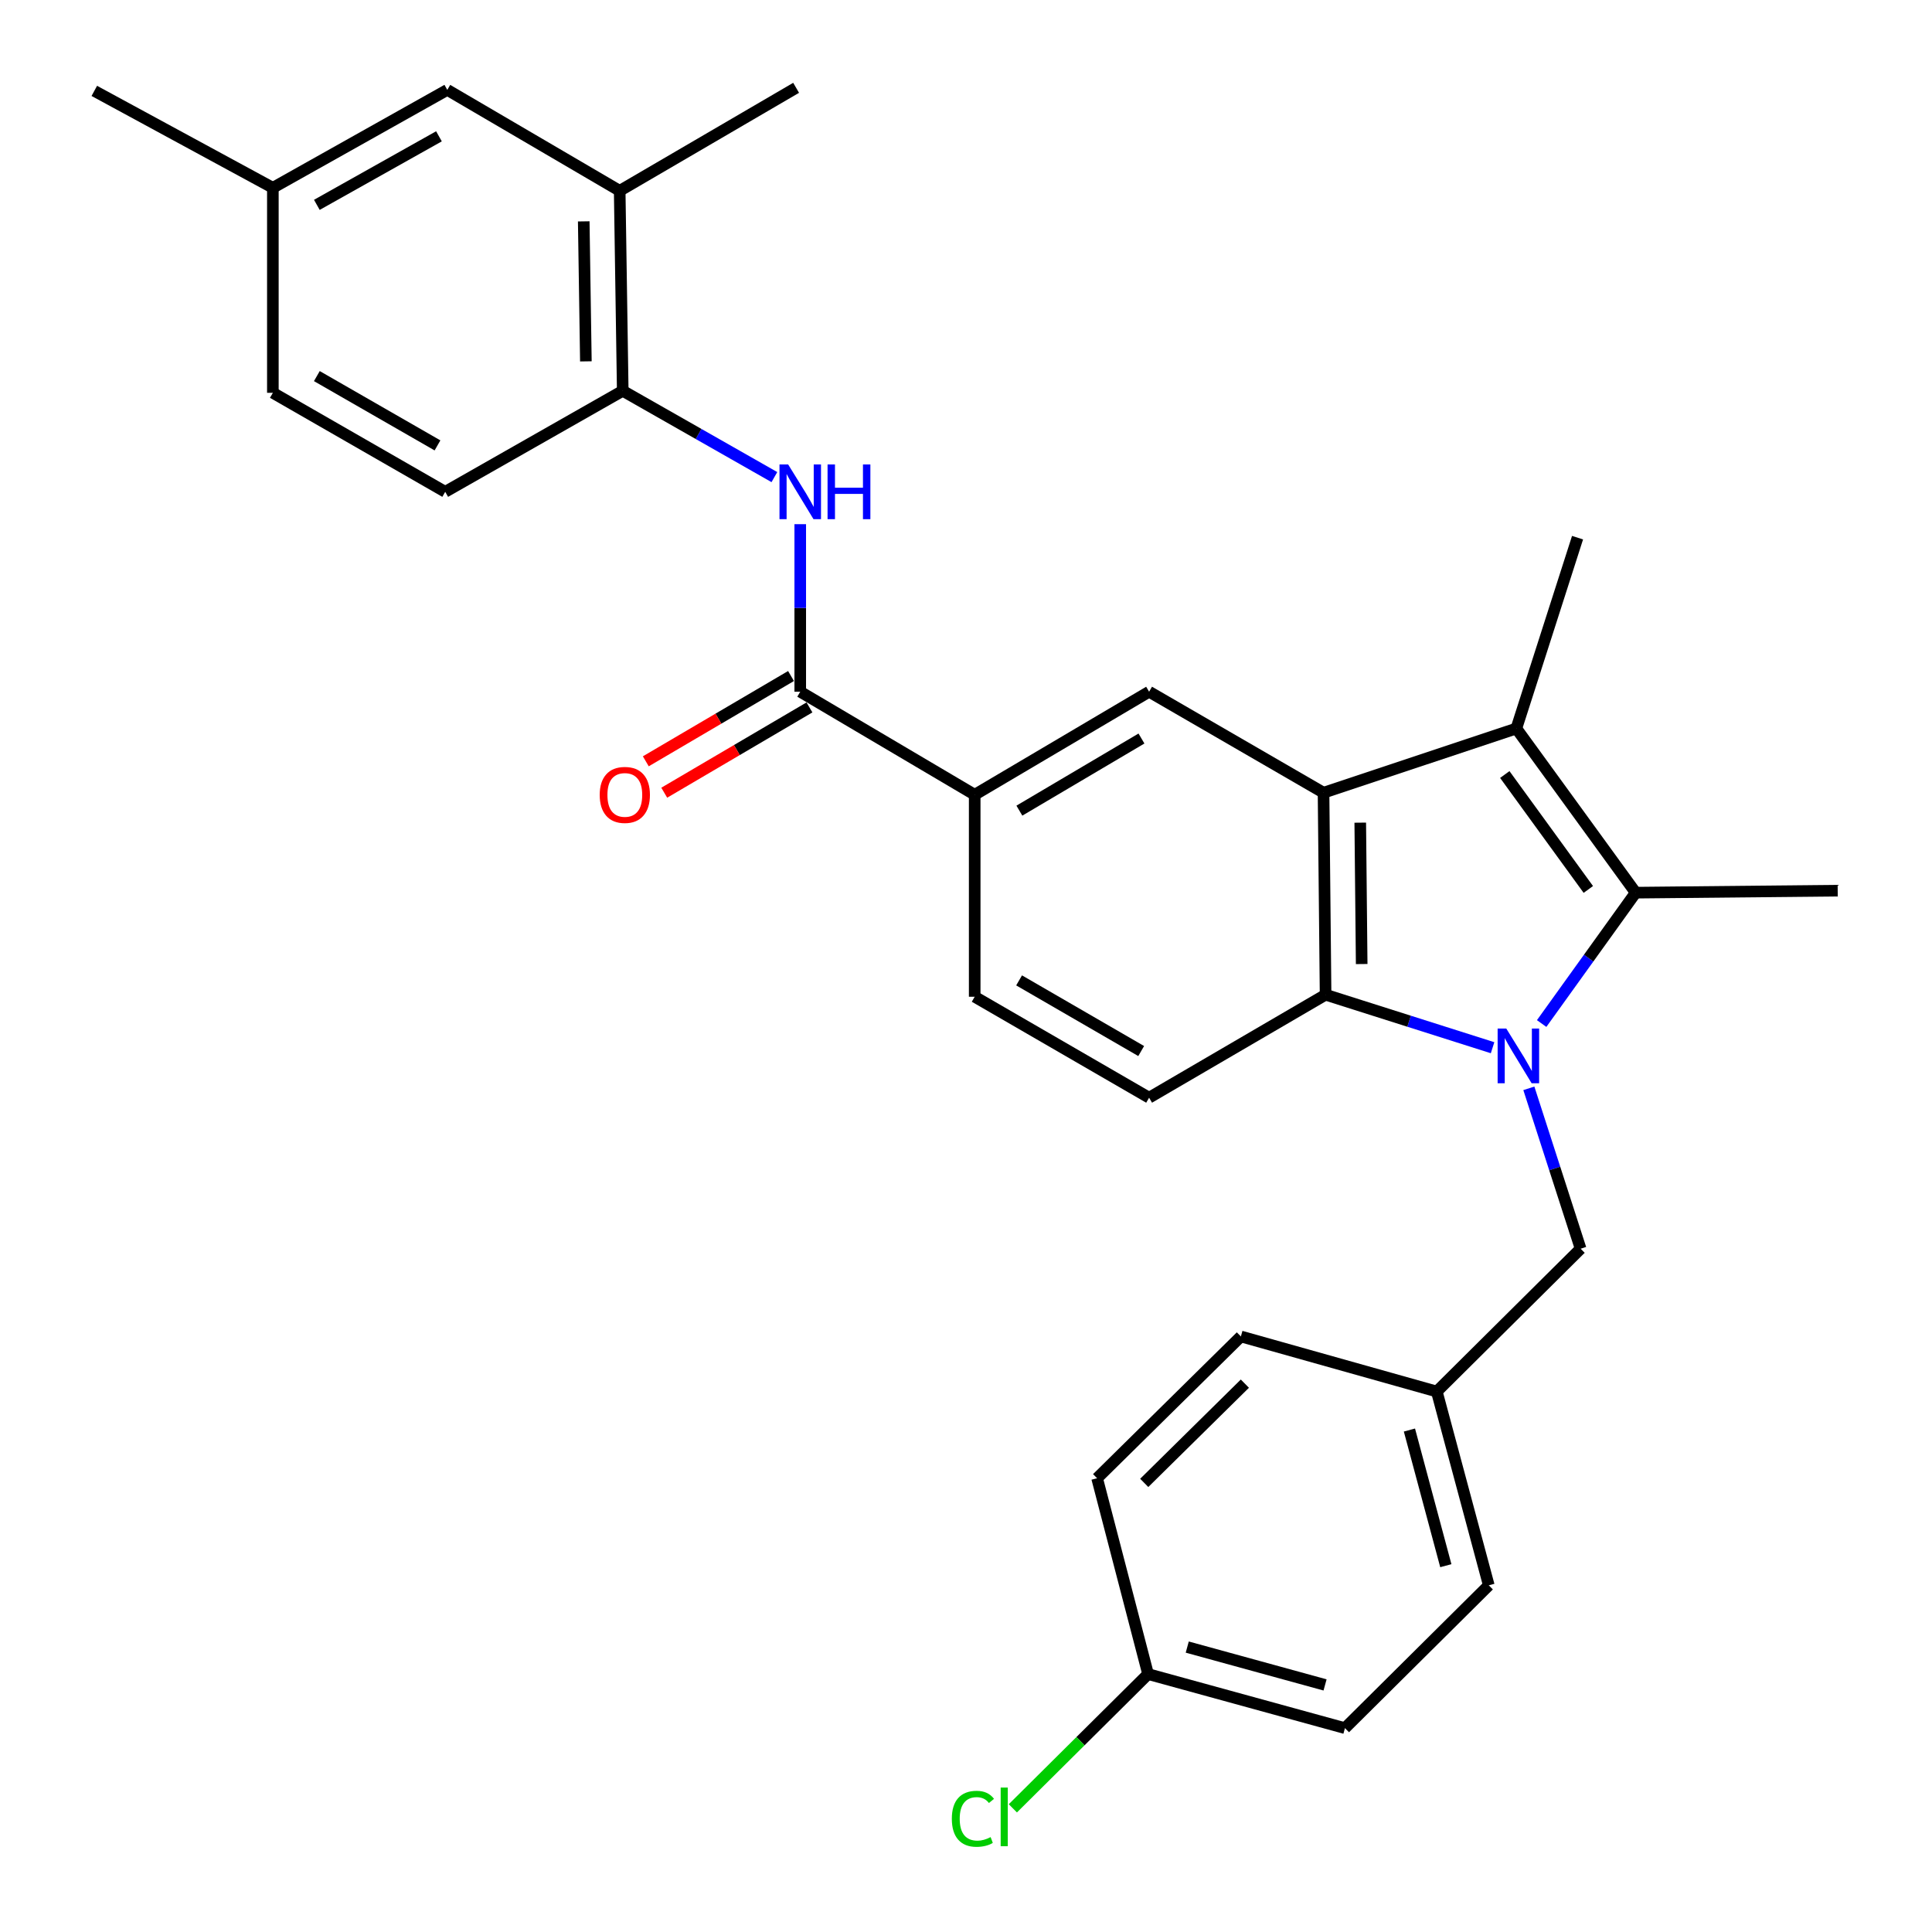 <?xml version='1.0' encoding='iso-8859-1'?>
<svg version='1.1' baseProfile='full'
              xmlns='http://www.w3.org/2000/svg'
                      xmlns:rdkit='http://www.rdkit.org/xml'
                      xmlns:xlink='http://www.w3.org/1999/xlink'
                  xml:space='preserve'
width='1000px' height='1000px' viewBox='0 0 1000 1000'>
<!-- END OF HEADER -->
<rect style='opacity:1.0;fill:#FFFFFF;stroke:none' width='1000' height='1000' x='0' y='0'> </rect>
<path class='bond-0' d='M 797.955,529.778 L 822.289,495.91' style='fill:none;fill-rule:evenodd;stroke:#0000FF;stroke-width:6px;stroke-linecap:butt;stroke-linejoin:miter;stroke-opacity:1' />
<path class='bond-0' d='M 822.289,495.91 L 846.623,462.043' style='fill:none;fill-rule:evenodd;stroke:#000000;stroke-width:6px;stroke-linecap:butt;stroke-linejoin:miter;stroke-opacity:1' />
<path class='bond-3' d='M 772.555,542.299 L 729.338,528.579' style='fill:none;fill-rule:evenodd;stroke:#0000FF;stroke-width:6px;stroke-linecap:butt;stroke-linejoin:miter;stroke-opacity:1' />
<path class='bond-3' d='M 729.338,528.579 L 686.12,514.86' style='fill:none;fill-rule:evenodd;stroke:#000000;stroke-width:6px;stroke-linecap:butt;stroke-linejoin:miter;stroke-opacity:1' />
<path class='bond-9' d='M 791.33,563.321 L 804.728,604.826' style='fill:none;fill-rule:evenodd;stroke:#0000FF;stroke-width:6px;stroke-linecap:butt;stroke-linejoin:miter;stroke-opacity:1' />
<path class='bond-9' d='M 804.728,604.826 L 818.126,646.331' style='fill:none;fill-rule:evenodd;stroke:#000000;stroke-width:6px;stroke-linecap:butt;stroke-linejoin:miter;stroke-opacity:1' />
<path class='bond-2' d='M 846.623,462.043 L 784.855,377.065' style='fill:none;fill-rule:evenodd;stroke:#000000;stroke-width:6px;stroke-linecap:butt;stroke-linejoin:miter;stroke-opacity:1' />
<path class='bond-2' d='M 822.115,460.376 L 778.877,400.891' style='fill:none;fill-rule:evenodd;stroke:#000000;stroke-width:6px;stroke-linecap:butt;stroke-linejoin:miter;stroke-opacity:1' />
<path class='bond-17' d='M 846.623,462.043 L 951.189,461.006' style='fill:none;fill-rule:evenodd;stroke:#000000;stroke-width:6px;stroke-linecap:butt;stroke-linejoin:miter;stroke-opacity:1' />
<path class='bond-1' d='M 685.063,410.315 L 686.12,514.86' style='fill:none;fill-rule:evenodd;stroke:#000000;stroke-width:6px;stroke-linecap:butt;stroke-linejoin:miter;stroke-opacity:1' />
<path class='bond-1' d='M 704.065,425.806 L 704.805,498.987' style='fill:none;fill-rule:evenodd;stroke:#000000;stroke-width:6px;stroke-linecap:butt;stroke-linejoin:miter;stroke-opacity:1' />
<path class='bond-5' d='M 685.063,410.315 L 594.777,358.032' style='fill:none;fill-rule:evenodd;stroke:#000000;stroke-width:6px;stroke-linecap:butt;stroke-linejoin:miter;stroke-opacity:1' />
<path class='bond-29' d='M 685.063,410.315 L 784.855,377.065' style='fill:none;fill-rule:evenodd;stroke:#000000;stroke-width:6px;stroke-linecap:butt;stroke-linejoin:miter;stroke-opacity:1' />
<path class='bond-19' d='M 784.855,377.065 L 816.535,278.299' style='fill:none;fill-rule:evenodd;stroke:#000000;stroke-width:6px;stroke-linecap:butt;stroke-linejoin:miter;stroke-opacity:1' />
<path class='bond-10' d='M 686.12,514.86 L 594.777,568.168' style='fill:none;fill-rule:evenodd;stroke:#000000;stroke-width:6px;stroke-linecap:butt;stroke-linejoin:miter;stroke-opacity:1' />
<path class='bond-4' d='M 414.205,358.032 L 504.502,411.362' style='fill:none;fill-rule:evenodd;stroke:#000000;stroke-width:6px;stroke-linecap:butt;stroke-linejoin:miter;stroke-opacity:1' />
<path class='bond-6' d='M 414.205,358.032 L 414.205,314.672' style='fill:none;fill-rule:evenodd;stroke:#000000;stroke-width:6px;stroke-linecap:butt;stroke-linejoin:miter;stroke-opacity:1' />
<path class='bond-6' d='M 414.205,314.672 L 414.205,271.312' style='fill:none;fill-rule:evenodd;stroke:#0000FF;stroke-width:6px;stroke-linecap:butt;stroke-linejoin:miter;stroke-opacity:1' />
<path class='bond-12' d='M 409.434,349.907 L 371.85,371.981' style='fill:none;fill-rule:evenodd;stroke:#000000;stroke-width:6px;stroke-linecap:butt;stroke-linejoin:miter;stroke-opacity:1' />
<path class='bond-12' d='M 371.85,371.981 L 334.267,394.055' style='fill:none;fill-rule:evenodd;stroke:#FF0000;stroke-width:6px;stroke-linecap:butt;stroke-linejoin:miter;stroke-opacity:1' />
<path class='bond-12' d='M 418.977,366.156 L 381.394,388.23' style='fill:none;fill-rule:evenodd;stroke:#000000;stroke-width:6px;stroke-linecap:butt;stroke-linejoin:miter;stroke-opacity:1' />
<path class='bond-12' d='M 381.394,388.23 L 343.811,410.304' style='fill:none;fill-rule:evenodd;stroke:#FF0000;stroke-width:6px;stroke-linecap:butt;stroke-linejoin:miter;stroke-opacity:1' />
<path class='bond-31' d='M 594.777,358.032 L 504.502,411.362' style='fill:none;fill-rule:evenodd;stroke:#000000;stroke-width:6px;stroke-linecap:butt;stroke-linejoin:miter;stroke-opacity:1' />
<path class='bond-31' d='M 590.821,382.256 L 527.628,419.587' style='fill:none;fill-rule:evenodd;stroke:#000000;stroke-width:6px;stroke-linecap:butt;stroke-linejoin:miter;stroke-opacity:1' />
<path class='bond-8' d='M 400.823,246.95 L 361.575,224.616' style='fill:none;fill-rule:evenodd;stroke:#0000FF;stroke-width:6px;stroke-linecap:butt;stroke-linejoin:miter;stroke-opacity:1' />
<path class='bond-8' d='M 361.575,224.616 L 322.328,202.282' style='fill:none;fill-rule:evenodd;stroke:#000000;stroke-width:6px;stroke-linecap:butt;stroke-linejoin:miter;stroke-opacity:1' />
<path class='bond-7' d='M 504.502,411.362 L 504.502,515.917' style='fill:none;fill-rule:evenodd;stroke:#000000;stroke-width:6px;stroke-linecap:butt;stroke-linejoin:miter;stroke-opacity:1' />
<path class='bond-11' d='M 322.328,202.282 L 320.747,98.763' style='fill:none;fill-rule:evenodd;stroke:#000000;stroke-width:6px;stroke-linecap:butt;stroke-linejoin:miter;stroke-opacity:1' />
<path class='bond-11' d='M 303.249,187.042 L 302.142,114.579' style='fill:none;fill-rule:evenodd;stroke:#000000;stroke-width:6px;stroke-linecap:butt;stroke-linejoin:miter;stroke-opacity:1' />
<path class='bond-15' d='M 322.328,202.282 L 230.44,254.565' style='fill:none;fill-rule:evenodd;stroke:#000000;stroke-width:6px;stroke-linecap:butt;stroke-linejoin:miter;stroke-opacity:1' />
<path class='bond-16' d='M 818.126,646.331 L 743.68,720.254' style='fill:none;fill-rule:evenodd;stroke:#000000;stroke-width:6px;stroke-linecap:butt;stroke-linejoin:miter;stroke-opacity:1' />
<path class='bond-13' d='M 594.777,568.168 L 504.502,515.917' style='fill:none;fill-rule:evenodd;stroke:#000000;stroke-width:6px;stroke-linecap:butt;stroke-linejoin:miter;stroke-opacity:1' />
<path class='bond-13' d='M 590.676,544.021 L 527.483,507.445' style='fill:none;fill-rule:evenodd;stroke:#000000;stroke-width:6px;stroke-linecap:butt;stroke-linejoin:miter;stroke-opacity:1' />
<path class='bond-14' d='M 320.747,98.763 L 231.519,46.522' style='fill:none;fill-rule:evenodd;stroke:#000000;stroke-width:6px;stroke-linecap:butt;stroke-linejoin:miter;stroke-opacity:1' />
<path class='bond-27' d='M 320.747,98.763 L 412.07,45.455' style='fill:none;fill-rule:evenodd;stroke:#000000;stroke-width:6px;stroke-linecap:butt;stroke-linejoin:miter;stroke-opacity:1' />
<path class='bond-32' d='M 231.519,46.522 L 141.233,97.204' style='fill:none;fill-rule:evenodd;stroke:#000000;stroke-width:6px;stroke-linecap:butt;stroke-linejoin:miter;stroke-opacity:1' />
<path class='bond-32' d='M 227.2,70.557 L 164,106.034' style='fill:none;fill-rule:evenodd;stroke:#000000;stroke-width:6px;stroke-linecap:butt;stroke-linejoin:miter;stroke-opacity:1' />
<path class='bond-21' d='M 230.44,254.565 L 141.233,203.319' style='fill:none;fill-rule:evenodd;stroke:#000000;stroke-width:6px;stroke-linecap:butt;stroke-linejoin:miter;stroke-opacity:1' />
<path class='bond-21' d='M 226.446,230.538 L 164.001,194.666' style='fill:none;fill-rule:evenodd;stroke:#000000;stroke-width:6px;stroke-linecap:butt;stroke-linejoin:miter;stroke-opacity:1' />
<path class='bond-23' d='M 743.68,720.254 L 642.276,691.746' style='fill:none;fill-rule:evenodd;stroke:#000000;stroke-width:6px;stroke-linecap:butt;stroke-linejoin:miter;stroke-opacity:1' />
<path class='bond-24' d='M 743.68,720.254 L 770.596,820.559' style='fill:none;fill-rule:evenodd;stroke:#000000;stroke-width:6px;stroke-linecap:butt;stroke-linejoin:miter;stroke-opacity:1' />
<path class='bond-24' d='M 729.517,740.183 L 748.358,810.397' style='fill:none;fill-rule:evenodd;stroke:#000000;stroke-width:6px;stroke-linecap:butt;stroke-linejoin:miter;stroke-opacity:1' />
<path class='bond-18' d='M 141.233,97.204 L 141.233,203.319' style='fill:none;fill-rule:evenodd;stroke:#000000;stroke-width:6px;stroke-linecap:butt;stroke-linejoin:miter;stroke-opacity:1' />
<path class='bond-28' d='M 141.233,97.204 L 48.811,47.046' style='fill:none;fill-rule:evenodd;stroke:#000000;stroke-width:6px;stroke-linecap:butt;stroke-linejoin:miter;stroke-opacity:1' />
<path class='bond-20' d='M 594.243,866.497 L 696.139,894.481' style='fill:none;fill-rule:evenodd;stroke:#000000;stroke-width:6px;stroke-linecap:butt;stroke-linejoin:miter;stroke-opacity:1' />
<path class='bond-20' d='M 614.518,852.523 L 685.846,872.112' style='fill:none;fill-rule:evenodd;stroke:#000000;stroke-width:6px;stroke-linecap:butt;stroke-linejoin:miter;stroke-opacity:1' />
<path class='bond-22' d='M 594.243,866.497 L 559.246,901.243' style='fill:none;fill-rule:evenodd;stroke:#000000;stroke-width:6px;stroke-linecap:butt;stroke-linejoin:miter;stroke-opacity:1' />
<path class='bond-22' d='M 559.246,901.243 L 524.25,935.989' style='fill:none;fill-rule:evenodd;stroke:#00CC00;stroke-width:6px;stroke-linecap:butt;stroke-linejoin:miter;stroke-opacity:1' />
<path class='bond-30' d='M 594.243,866.497 L 567.861,765.135' style='fill:none;fill-rule:evenodd;stroke:#000000;stroke-width:6px;stroke-linecap:butt;stroke-linejoin:miter;stroke-opacity:1' />
<path class='bond-26' d='M 642.276,691.746 L 567.861,765.135' style='fill:none;fill-rule:evenodd;stroke:#000000;stroke-width:6px;stroke-linecap:butt;stroke-linejoin:miter;stroke-opacity:1' />
<path class='bond-26' d='M 644.346,716.172 L 592.255,767.544' style='fill:none;fill-rule:evenodd;stroke:#000000;stroke-width:6px;stroke-linecap:butt;stroke-linejoin:miter;stroke-opacity:1' />
<path class='bond-25' d='M 770.596,820.559 L 696.139,894.481' style='fill:none;fill-rule:evenodd;stroke:#000000;stroke-width:6px;stroke-linecap:butt;stroke-linejoin:miter;stroke-opacity:1' />
<path  class='atom-0' d='M 779.652 532.379
L 788.932 547.379
Q 789.852 548.859, 791.332 551.539
Q 792.812 554.219, 792.892 554.379
L 792.892 532.379
L 796.652 532.379
L 796.652 560.699
L 792.772 560.699
L 782.812 544.299
Q 781.652 542.379, 780.412 540.179
Q 779.212 537.979, 778.852 537.299
L 778.852 560.699
L 775.172 560.699
L 775.172 532.379
L 779.652 532.379
' fill='#0000FF'/>
<path  class='atom-7' d='M 407.945 240.405
L 417.225 255.405
Q 418.145 256.885, 419.625 259.565
Q 421.105 262.245, 421.185 262.405
L 421.185 240.405
L 424.945 240.405
L 424.945 268.725
L 421.065 268.725
L 411.105 252.325
Q 409.945 250.405, 408.705 248.205
Q 407.505 246.005, 407.145 245.325
L 407.145 268.725
L 403.465 268.725
L 403.465 240.405
L 407.945 240.405
' fill='#0000FF'/>
<path  class='atom-7' d='M 428.345 240.405
L 432.185 240.405
L 432.185 252.445
L 446.665 252.445
L 446.665 240.405
L 450.505 240.405
L 450.505 268.725
L 446.665 268.725
L 446.665 255.645
L 432.185 255.645
L 432.185 268.725
L 428.345 268.725
L 428.345 240.405
' fill='#0000FF'/>
<path  class='atom-13' d='M 310.406 411.442
Q 310.406 404.642, 313.766 400.842
Q 317.126 397.042, 323.406 397.042
Q 329.686 397.042, 333.046 400.842
Q 336.406 404.642, 336.406 411.442
Q 336.406 418.322, 333.006 422.242
Q 329.606 426.122, 323.406 426.122
Q 317.166 426.122, 313.766 422.242
Q 310.406 418.362, 310.406 411.442
M 323.406 422.922
Q 327.726 422.922, 330.046 420.042
Q 332.406 417.122, 332.406 411.442
Q 332.406 405.882, 330.046 403.082
Q 327.726 400.242, 323.406 400.242
Q 319.086 400.242, 316.726 403.042
Q 314.406 405.842, 314.406 411.442
Q 314.406 417.162, 316.726 420.042
Q 319.086 422.922, 323.406 422.922
' fill='#FF0000'/>
<path  class='atom-23' d='M 492.667 941.4
Q 492.667 934.36, 495.947 930.68
Q 499.267 926.96, 505.547 926.96
Q 511.387 926.96, 514.507 931.08
L 511.867 933.24
Q 509.587 930.24, 505.547 930.24
Q 501.267 930.24, 498.987 933.12
Q 496.747 935.96, 496.747 941.4
Q 496.747 947, 499.067 949.88
Q 501.427 952.76, 505.987 952.76
Q 509.107 952.76, 512.747 950.88
L 513.867 953.88
Q 512.387 954.84, 510.147 955.4
Q 507.907 955.96, 505.427 955.96
Q 499.267 955.96, 495.947 952.2
Q 492.667 948.44, 492.667 941.4
' fill='#00CC00'/>
<path  class='atom-23' d='M 517.947 925.24
L 521.627 925.24
L 521.627 955.6
L 517.947 955.6
L 517.947 925.24
' fill='#00CC00'/>
</svg>
